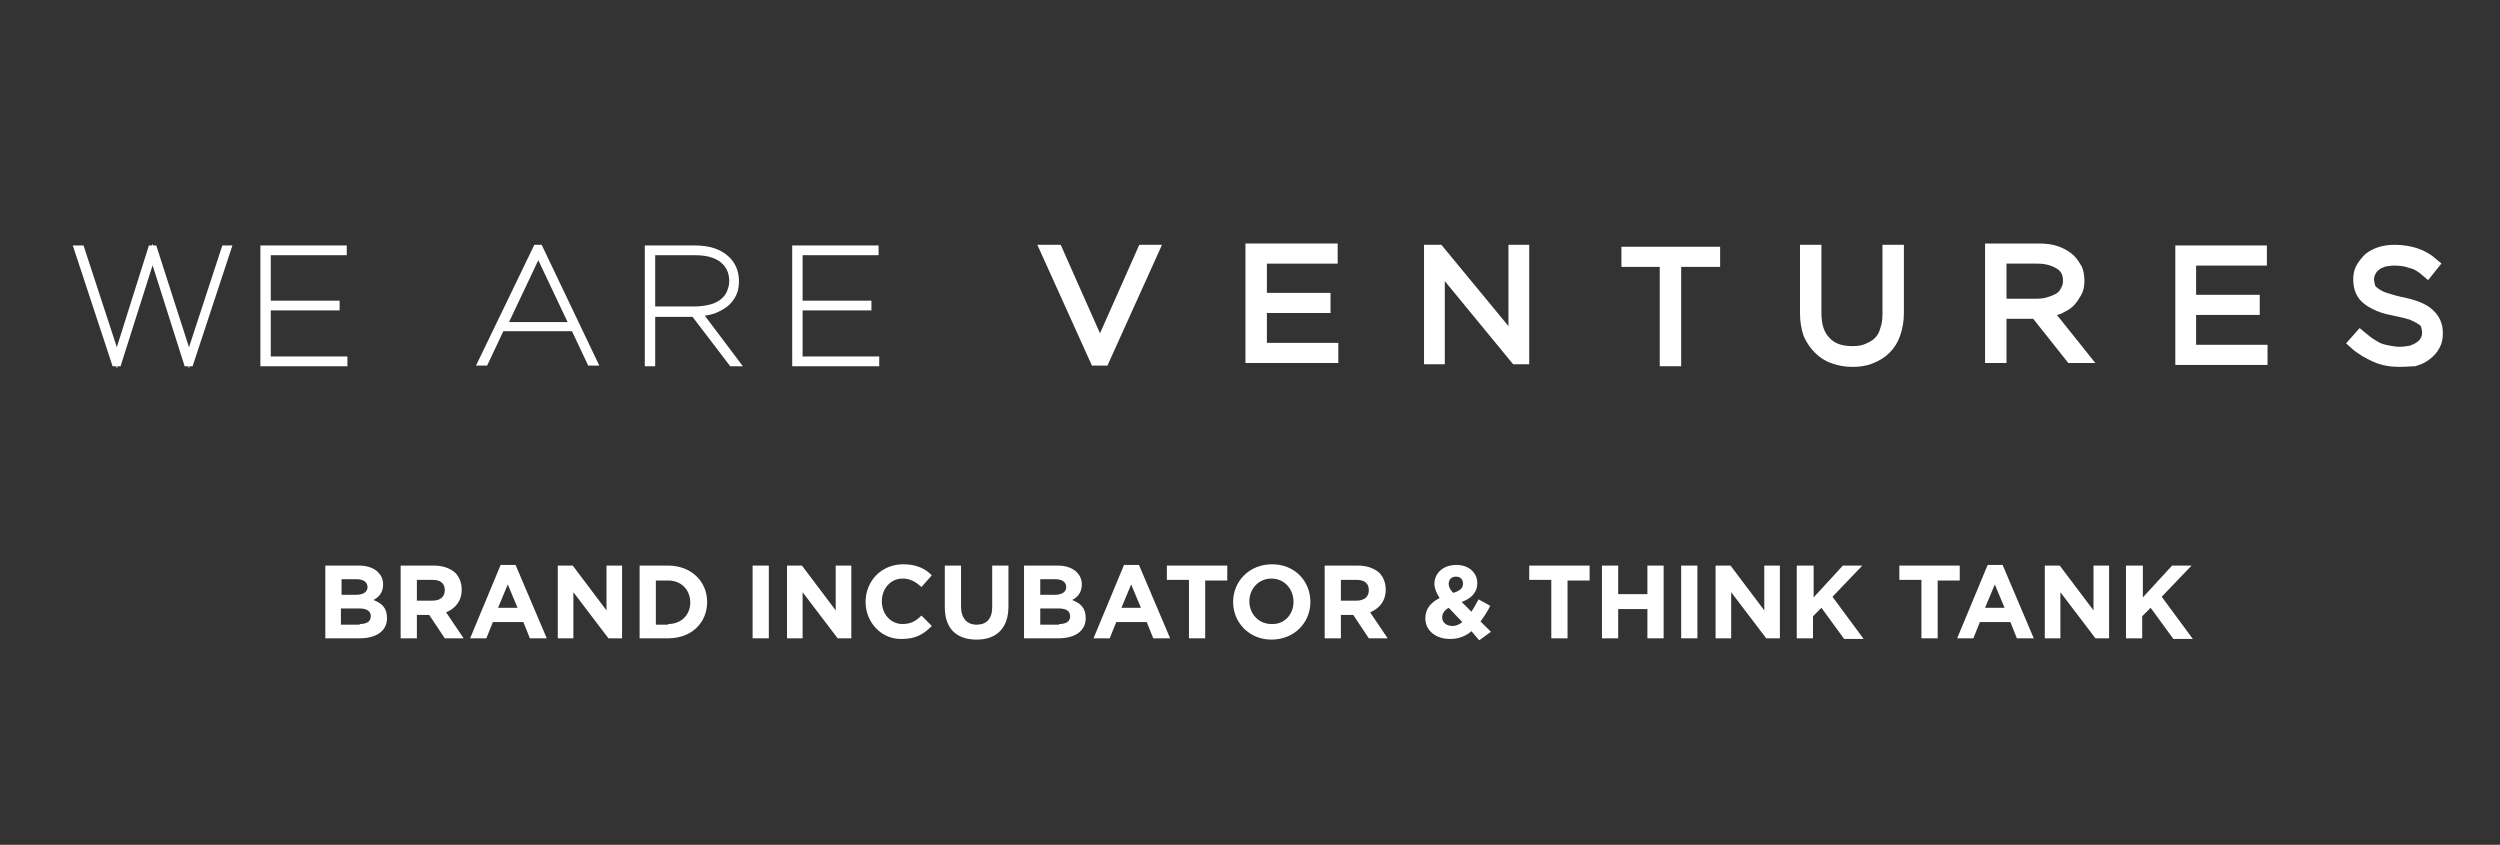 <?xml version="1.0" encoding="utf-8"?>
<!-- Generator: Adobe Illustrator 18.1.1, SVG Export Plug-In . SVG Version: 6.00 Build 0)  -->
<svg version="1.1" id="Layer_1" xmlns="http://www.w3.org/2000/svg" xmlns:xlink="http://www.w3.org/1999/xlink" x="0px" y="0px"
	 viewBox="-767 475.9 385 130.1" enable-background="new -767 475.9 385 130.1" xml:space="preserve">
<rect x="-767" y="475.9" width="385" height="130.1" fill="#333333" stroke="none"/>
<g id="Layer_2_1_">
</g>
<g>
	<path fill="#FFFFFF" d="M-96.9,430.5c-2,0-3.8-0.3-5.5-0.9V449h-9.8v-56c4-1.4,8.7-2.6,15-2.6c13.7,0,20.8,7.6,20.8,19.5
		C-76.5,422-85.2,430.5-96.9,430.5z M-98,398.4c-1.9,0-3.2,0.2-4.5,0.6v22.9c1.6,0.6,3,1,5,1c6.8,0,10.8-5,10.8-12.5
		C-86.7,402.2-91.6,398.4-98,398.4z"/>
	<path fill="#FFFFFF" d="M-42.6,429.8l-1.7-3.8c-2.7,2.4-6.7,4.6-11.8,4.6s-13-2.6-13-15v-24.3h9.8V415c0,4.8,2.2,7.8,6.9,7.8
		c3.2,0,5.8-1.7,7.4-3.2v-28.4h9.8v27.9c0,5.9,0.1,8.7,0.7,10.7h-8.1V429.8z"/>
	<path fill="#FFFFFF" d="M-14.4,430.5c-6.4,0-10.9-1.5-14.3-3.6l3.2-7.2c2.8,2,6.5,3.4,10.3,3.4c4,0,6.6-1.5,6.6-4.1
		c0-6.9-17.8-4.3-17.8-17.4c0-6.7,5.3-11.4,14.6-11.4c4.8,0,8.3,0.7,11.3,2v8.1c-3.3-1.3-6.8-2.5-10.9-2.5c-3.4,0-5.5,1.1-5.5,3.3
		c0,6.1,18.1,4.1,18.1,17.3C1.3,427.2-6.3,430.5-14.4,430.5z"/>
	<path fill="#FFFFFF" d="M33.4,429.8v-22.5c0-4.3-0.7-8.4-5.9-8.4c-3.3,0-6.8,1.9-9.4,4.1v26.8H8.3V372h9.8v23.3
		c3.6-2.9,7.8-5,12.8-5c5.9,0,12.3,2.9,12.3,14.2v25.2H33.4z"/>
	<path fill="#FFFFFF" d="M49.5,422c0.4-0.3,0.6-0.5,1.1-0.5c1.5,0,4.1,6,9,6c3.3,0,6.3-2.5,6.3-6.1C65.9,414.6,54,408,54,402
		c0-5.1,7.7-12.1,14.5-12.1c3.7,0,7.8,1.6,7.8,2.8c0,0.6-0.3,1.1-0.7,1.5l-2,2.5c-0.2,0.2-0.4,0.6-1,0.6c-1.4,0-5.1-4.1-8.6-4.1
		c-3,0-5.5,3.1-5.5,6c0,6.7,12.4,13.9,12.4,20c0,5.5-8.8,11.6-15.2,11.6c-6.1,0-9.5-4.6-9.5-5.2c0-0.3,0.2-0.7,0.5-1.1L49.5,422z"/>
	<path fill="#FFFFFF" d="M80.9,392.5h9c0.9-3.1,1.5-6.5,2-9c2.1-0.4,4.3-1.7,6.4-2.6l-3.4,11.6h10.8l-0.9,2.4H94.4L89,415.2
		c-1.2,4.7-2,7.8-2,8.7c0,1.2,0.3,2.2,1.5,2.2c1.1,0,4.1-2.2,9-7.8l1.2,1.1c-6.6,7.7-10.4,11.4-13.7,11.4c-2.4,0-3.8-1.8-3.8-3.9
		c0-2,1-5,2.1-9.4l5.9-22.7H80L80.9,392.5z"/>
	<path fill="#FFFFFF" d="M102.2,402.6c5.9-8.9,9.3-12.6,13-12.6c1.8,0,3.6,0.7,3.6,3c0,1.2-0.2,2.4-1.4,6.8l-5.4,19
		c-0.5,1.6-0.5,2.8-0.5,4.1c0,1.5,0.7,3.3,2.3,3.3c2,0,4.6-1.1,7.5-5l7-9.4c1.9-6.4,4.5-17.8,4.6-19.2c0.1-1.1,0.6-1.8,1.3-1.8h3.7
		c0.5,0,0.7,0.2,0.7,0.7c0,0.3-8,26.9-8,32.9c0,1,0.3,1.8,1.3,1.8c1.1,0,3.6-1.5,8.9-8.1l1.1,1.1c-8.5,10.6-10.2,11.7-13.6,11.7
		c-2,0-3.6-1.2-3.6-3.6c0-1.4,1.6-6.8,2.9-11.3l-0.2-0.2c-7.3,10.5-11.1,15.1-16,15.1c-3.8,0-5.8-2.4-5.8-5.4c0-1.1,0.1-2.2,0.7-4.1
		l5.9-20.8c0.4-1.2,0.7-2.8,0.7-4.4c0-1.1-0.4-1.5-1.1-1.5c-1.1,0-3.5,2.4-8.6,9L102.2,402.6z"/>
	<path fill="#FFFFFF" d="M181.3,419.1c-6.5,9.3-9.7,11.7-12.5,11.7c-2.1,0-3.7-1.4-3.7-4c0-2.1,0.6-4.1,0.8-5l1.2-4.4H167
		c-9.1,11.9-11.6,13.4-14.5,13.4c-3.7,0-8-2.1-8-8.8c0-13.2,6.2-20.4,7.4-21.8c1.4-1.7,8.6-9.5,16.6-9.5c2.3-0.2,3.3,0.5,4.6,1.2
		c1.6-7.1,2.5-12.7,2.5-14.9c0-2.1-0.4-3.2-5.8-4.2l0.5-1.1h0.5c2.3,0,11.3-2.7,11.8-2.7s0.8,0.1,0.8,0.6s-2,9.1-7,28.7l-2.8,11.2
		c-1.9,7.4-2.9,12.1-2.9,14c0,1.4,0.7,2.1,1.5,2.1c1.6,0,4.4-2.9,8-7.7L181.3,419.1z M154.5,426.1c3.8,0,8.5-5.6,11.6-10.3
		c1.7-2.5,2.1-3.7,2.6-5.5l3-11.4c0.2-0.6,0.5-1.6,0.5-2.4c0-1.3-2.6-3-5.7-3c-11.5,0-16.4,20.9-16.4,26.6
		C150.1,423.6,151.4,426.1,154.5,426.1z"/>
	<path fill="#FFFFFF" d="M183.7,402.5c7.2-9.7,10.5-12.5,13.9-12.5c2,0,3.3,1.2,3.3,3.3c0,1.8-0.2,3.5-1.9,8.6l-4.2,13.3
		c-1,3.1-2.4,7.1-2.4,9.1c0,1.1,0.3,1.8,1.3,1.8c1.3,0,3.4-2,8.7-8.1l1.1,1.1c-6.8,8.8-10.4,11.7-13.8,11.7c-2.5,0-3.7-1.1-3.7-2.9
		c0-1.6,0.4-3.2,1.1-5.1l5.9-18.3c1.1-3.6,2-6.5,2-8c0-1.1-0.4-1.8-1.2-1.8c-1.3,0-3.1,1.5-8.9,8.9L183.7,402.5z M202.3,370.6
		c2,0,3.5,1.1,3.5,3.4c0,2.8-2,4.9-4.2,4.9c-2,0-3.6-1.1-3.6-3.5C198,372.8,200,370.6,202.3,370.6z"/>
	<path fill="#FFFFFF" d="M212.4,399.5c2.4-3.7,12.1-9.4,15.6-9.4c6.4,0,9.1,5,9.1,10.8c0,7.3-3.5,16.5-6.1,20.6
		c-2.4,3.7-11.6,9.4-16,9.4c-4.5,0-8.7-2.9-8.7-10.8C206.3,412.8,209.8,403.5,212.4,399.5z M218,427.1c9.4,0,13.6-16.2,13.6-25.5
		c0-5-2.7-7.9-6.1-7.9c-9.4,0-13.6,16.3-13.6,25.7C211.9,424.4,214.6,427.1,218,427.1z"/>
	<path fill="#FFFFFF" d="M241.1,422c0.4-0.3,0.7-0.5,1.1-0.5c1.5,0,4.1,6,9,6c3.3,0,6.4-2.5,6.4-6.1c0-6.8-11.9-13.5-11.9-19.5
		c0-5.1,7.7-12.1,14.5-12.1c3.7,0,7.8,1.6,7.8,2.8c0,0.7-0.3,1.1-0.7,1.5l-2,2.5c-0.2,0.2-0.4,0.6-1,0.6c-1.4,0-5.1-4.1-8.6-4.1
		c-3,0-5.5,3.1-5.5,6c0,6.7,12.4,13.9,12.4,20c0,5.5-8.8,11.6-15.2,11.6c-6.1,0-9.4-4.6-9.4-5.2c0-0.3,0.2-0.7,0.5-1.1L241.1,422z"
		/>
</g>
<path fill="#FFFFFF" d="M-92.8,469.2h4.2c3.5,0,6,2.4,6,5.6v0c0,3.2-2.4,5.6-6,5.6h-4.2L-92.8,469.2L-92.8,469.2z M-90.8,471v7.6
	h2.2c2.4,0,3.9-1.6,3.9-3.8v0c0-2.2-1.5-3.8-3.9-3.8C-88.6,471-90.8,471-90.8,471z"/>
<path fill="#FFFFFF" d="M-80.2,469.2h8.3v1.8h-6.3v2.9h5.6v1.8h-5.6v3h6.4v1.8h-8.4C-80.2,480.4-80.2,469.2-80.2,469.2z"/>
<path fill="#FFFFFF" d="M-70.3,478.7l1.2-1.4c1.1,0.9,2.2,1.5,3.5,1.5c1.2,0,2-0.6,2-1.4v0c0-0.8-0.4-1.2-2.5-1.7
	c-2.4-0.6-3.7-1.3-3.7-3.3v0c0-1.9,1.6-3.2,3.8-3.2c1.6,0,2.9,0.5,4.1,1.4l-1.1,1.5c-1-0.8-2-1.2-3-1.2c-1.2,0-1.8,0.6-1.8,1.3v0
	c0,0.9,0.5,1.2,2.7,1.8c2.4,0.6,3.6,1.4,3.6,3.3v0c0,2.1-1.6,3.3-4,3.3C-67.3,480.5-68.9,479.9-70.3,478.7z"/>
<path fill="#FFFFFF" d="M-59.2,469.2h2v11.2h-2V469.2z"/>
<path fill="#FFFFFF" d="M-54.7,474.8L-54.7,474.8c0-3.2,2.4-5.8,5.8-5.8c2,0,3.2,0.5,4.3,1.5l-1.2,1.5c-0.9-0.7-1.7-1.2-3.1-1.2
	c-2.1,0-3.6,1.8-3.6,4v0c0,2.3,1.5,4,3.8,4c1.1,0,2-0.3,2.7-0.8v-2.1H-49v-1.7h4.8v4.7c-1.1,0.9-2.7,1.7-4.7,1.7
	C-52.4,480.6-54.7,478.1-54.7,474.8z"/>
<path fill="#FFFFFF" d="M-41.7,469.2h1.8l6,7.7v-7.7h1.9v11.2h-1.6l-6.2-8v8h-1.9V469.2z"/>
<path fill="#FFFFFF" d="M-29.9,481.9c1-0.2,1.4-0.7,1.4-1.5h-0.8v-2.2h2.1v1.9c0,1.8-0.8,2.5-2.5,2.7L-29.9,481.9z"/>
<path fill="#FFFFFF" d="M-19.9,469.2h5c1.3,0,2.3,0.4,2.9,1c0.5,0.5,0.8,1.1,0.8,1.9v0c0,1.3-0.8,2.1-1.6,2.5
	c1.3,0.4,2.2,1.2,2.2,2.7v0c0,2-1.6,3.1-4.1,3.1h-5.2L-19.9,469.2L-19.9,469.2z M-13.2,472.3c0-0.9-0.7-1.4-2-1.4H-18v3h2.7
	C-14,473.9-13.2,473.4-13.2,472.3L-13.2,472.3z M-14.9,475.6H-18v3.1h3.3c1.3,0,2.2-0.5,2.2-1.5v0
	C-12.6,476.1-13.3,475.6-14.9,475.6z"/>
<path fill="#FFFFFF" d="M-8.5,475.6v-6.4h2v6.4c0,2.1,1.1,3.2,2.8,3.2c1.7,0,2.8-1,2.8-3.1v-6.4h2v6.4c0,3.3-1.9,5-4.8,5
	C-6.7,480.6-8.5,478.9-8.5,475.6z"/>
<path fill="#FFFFFF" d="M3.9,469.2h2v11.2h-2V469.2z"/>
<path fill="#FFFFFF" d="M8.8,469.2h2v9.4h5.9v1.8H8.8L8.8,469.2L8.8,469.2z"/>
<path fill="#FFFFFF" d="M18.7,469.2h4.2c3.5,0,6,2.4,6,5.6v0c0,3.2-2.4,5.6-6,5.6h-4.2V469.2z M20.7,471v7.6h2.2
	c2.4,0,3.9-1.6,3.9-3.8v0c0-2.2-1.5-3.8-3.9-3.8C22.9,471,20.7,471,20.7,471z"/>
<path fill="#FFFFFF" d="M29.7,481.9c1-0.2,1.4-0.7,1.4-1.5h-0.8v-2.2h2.1v1.9c0,1.8-0.8,2.5-2.5,2.7L29.7,481.9z"/>
<path fill="#FFFFFF" d="M39.7,469.2H48v1.8h-6.4v3.1h5.6v1.8h-5.6v4.6h-2L39.7,469.2L39.7,469.2z"/>
<path fill="#FFFFFF" d="M52.9,469.1h1.8l4.9,11.3h-2.1l-1.1-2.7h-5.3l-1.2,2.7h-2L52.9,469.1z M55.7,475.9l-1.9-4.5l-1.9,4.5H55.7z"
	/>
<path fill="#FFFFFF" d="M61.5,469.2h5c1.3,0,2.3,0.4,2.9,1c0.5,0.5,0.8,1.1,0.8,1.9v0c0,1.3-0.8,2.1-1.6,2.5
	c1.3,0.4,2.2,1.2,2.2,2.7v0c0,2-1.6,3.1-4.1,3.1h-5.2L61.5,469.2L61.5,469.2z M68.3,472.3c0-0.9-0.7-1.4-2-1.4h-2.8v3h2.7
	C67.4,473.9,68.3,473.4,68.3,472.3L68.3,472.3L68.3,472.3z M66.6,475.6h-3.1v3.1h3.3c1.3,0,2.2-0.5,2.2-1.5v0
	C68.9,476.1,68.2,475.6,66.6,475.6z"/>
<path fill="#FFFFFF" d="M73.1,469.2h5c1.4,0,2.5,0.4,3.2,1.1c0.6,0.6,0.9,1.4,0.9,2.4v0c0,1.8-1.1,2.9-2.7,3.4l3,4.2h-2.3l-2.8-3.9
	h-2.5v3.9h-2V469.2z M77.9,474.7c1.4,0,2.3-0.7,2.3-1.9v0c0-1.2-0.9-1.9-2.3-1.9h-2.9v3.8L77.9,474.7L77.9,474.7z"/>
<path fill="#FFFFFF" d="M84.8,469.2h2v11.2h-2V469.2z"/>
<path fill="#FFFFFF" d="M89.2,474.8L89.2,474.8c0-3.2,2.4-5.8,5.8-5.8c2.1,0,3.3,0.7,4.4,1.7l-1.3,1.5c-0.9-0.8-1.9-1.4-3.1-1.4
	c-2.1,0-3.7,1.8-3.7,4v0c0,2.2,1.6,4,3.7,4c1.4,0,2.3-0.5,3.2-1.4l1.3,1.3c-1.2,1.2-2.4,2-4.5,2C91.7,480.6,89.2,478,89.2,474.8z"/>
<path fill="#FFFFFF" d="M105.5,469.1h1.8l4.9,11.3h-2.1l-1.1-2.7h-5.3l-1.2,2.7h-2L105.5,469.1z M108.3,475.9l-1.9-4.5l-1.9,4.5
	H108.3z"/>
<path fill="#FFFFFF" d="M115.5,471h-3.6v-1.8h9.1v1.8h-3.6v9.4h-2V471z"/>
<path fill="#FFFFFF" d="M123.2,469.2h2v11.2h-2V469.2z"/>
<path fill="#FFFFFF" d="M127.7,474.8L127.7,474.8c0-3.2,2.4-5.8,5.9-5.8s5.8,2.6,5.8,5.8v0c0,3.2-2.4,5.8-5.9,5.8
	S127.7,478,127.7,474.8z M137.3,474.8L137.3,474.8c0-2.2-1.6-4-3.8-4c-2.2,0-3.8,1.8-3.8,4v0c0,2.2,1.6,4,3.8,4
	C135.8,478.7,137.3,477,137.3,474.8z"/>
<path fill="#FFFFFF" d="M141.8,469.2h1.8l6,7.7v-7.7h1.9v11.2h-1.6l-6.2-8v8h-1.9L141.8,469.2L141.8,469.2z"/>
<path fill="#FFFFFF" d="M153.5,481.9c1-0.2,1.4-0.7,1.4-1.5h-0.8v-2.2h2.1v1.9c0,1.8-0.8,2.5-2.5,2.7L153.5,481.9z"/>
<path fill="#FFFFFF" d="M163.5,469.2h4.2c3.5,0,6,2.4,6,5.6v0c0,3.2-2.4,5.6-6,5.6h-4.2V469.2z M165.5,471v7.6h2.2
	c2.4,0,3.9-1.6,3.9-3.8v0c0-2.2-1.5-3.8-3.9-3.8C167.7,471,165.5,471,165.5,471z"/>
<path fill="#FFFFFF" d="M176,469.2h8.3v1.8H178v2.9h5.6v1.8H178v3h6.4v1.8H176L176,469.2L176,469.2z"/>
<path fill="#FFFFFF" d="M186.8,469.2h2v9.4h5.9v1.8h-7.9L186.8,469.2L186.8,469.2z"/>
<path fill="#FFFFFF" d="M196.8,469.2h2v11.2h-2V469.2z"/>
<path fill="#FFFFFF" d="M200.8,469.2h2.2l3.4,8.6l3.4-8.6h2.1l-4.6,11.3h-1.7L200.8,469.2z"/>
<path fill="#FFFFFF" d="M213.7,469.2h8.3v1.8h-6.3v2.9h5.6v1.8h-5.6v3h6.4v1.8h-8.4L213.7,469.2L213.7,469.2z"/>
<path fill="#FFFFFF" d="M224.5,469.2h5c1.4,0,2.5,0.4,3.2,1.1c0.6,0.6,0.9,1.4,0.9,2.4v0c0,1.8-1.1,2.9-2.7,3.4l3,4.2h-2.3l-2.8-3.9
	h-2.5v3.9h-2L224.5,469.2C224.5,469.2,224.5,469.2,224.5,469.2z M229.3,474.7c1.4,0,2.3-0.7,2.3-1.9v0c0-1.2-0.9-1.9-2.3-1.9h-2.9
	v3.8L229.3,474.7L229.3,474.7z"/>
<path fill="#FFFFFF" d="M238.9,476l-4.5-6.8h2.3l3.1,4.9l3.2-4.9h2.3l-4.5,6.7v4.5h-2L238.9,476L238.9,476z"/>
<g>
	<path fill="#FFFFFF" stroke="#FFFFFF" stroke-miterlimit="10" d="M-755.1,514.2h0.6l5.5,16.8l5.3-16.8h0.4l5.4,16.8l5.5-16.8h0.5
		l-5.8,17.6h-0.5l-5.3-16.7l-5.3,16.7h-0.5L-755.1,514.2z"/>
	<path fill="#FFFFFF" stroke="#FFFFFF" stroke-miterlimit="10" d="M-726.3,514.2h12.2v0.5h-11.7v8h10.6v0.5h-10.6v8.1h11.8v0.5
		h-12.4V514.2z"/>
	<path fill="#FFFFFF" stroke="#FFFFFF" stroke-miterlimit="10" d="M-684.4,514.1h0.5l8.4,17.6h-0.6l-2.5-5.3h-11.2l-2.5,5.3h-0.6
		L-684.4,514.1z M-678.8,526l-5.3-11.2l-5.3,11.2H-678.8z"/>
	<path fill="#FFFFFF" stroke="#FFFFFF" stroke-miterlimit="10" d="M-667.2,514.2h7.2c2.3,0,3.9,0.6,5,1.7c0.8,0.8,1.3,1.9,1.3,3.3v0
		c0,0.7-0.1,1.4-0.4,2c-0.3,0.6-0.7,1.1-1.2,1.5c-0.5,0.4-1.1,0.7-1.8,1c-0.7,0.2-1.5,0.4-2.3,0.4l5.8,7.7h-0.7l-5.8-7.6h-6.5v7.6
		h-0.6V514.2z M-660.3,523.6c1,0,1.9-0.1,2.7-0.3c0.8-0.2,1.4-0.5,1.9-0.9c0.5-0.4,0.9-0.9,1.1-1.4c0.2-0.5,0.4-1.1,0.4-1.7v-0.1
		c0-1.4-0.5-2.5-1.5-3.3c-1-0.8-2.4-1.2-4.3-1.2h-6.6v8.9H-660.3z"/>
	<path fill="#FFFFFF" stroke="#FFFFFF" stroke-miterlimit="10" d="M-644.4,514.2h12.2v0.5h-11.7v8h10.6v0.5h-10.6v8.1h11.8v0.5
		h-12.4V514.2z"/>
	<path fill="#FFFFFF" stroke="#FFFFFF" stroke-width="2" stroke-miterlimit="10" d="M-605.7,514.6h1.4l6.7,15.1l6.7-15.1h1.3
		l-7.5,16.6h-1.1L-605.7,514.6z"/>
	<path fill="#FFFFFF" stroke="#FFFFFF" stroke-width="2" stroke-miterlimit="10" d="M-574.1,514.4h12.1v1.1h-10.9v6.5h9.8v1.1h-9.8
		v6.6h11v1.1h-12.3V514.4z"/>
	<path fill="#FFFFFF" stroke="#FFFFFF" stroke-width="2" stroke-miterlimit="10" d="M-546.7,514.6h1.2l11.8,14.3v-14.3h1.2V531h-1
		l-12-14.6V531h-1.2V514.6z"/>
	<path fill="#FFFFFF" stroke="#FFFFFF" stroke-width="2" stroke-miterlimit="10" d="M-510.3,516h-6v-1.1h13.2v1.1h-6v15.3h-1.3V516z
		"/>
	<path fill="#FFFFFF" stroke="#FFFFFF" stroke-width="2" stroke-miterlimit="10" d="M-481.8,531.4c-1,0-2-0.2-2.8-0.5
		c-0.9-0.3-1.6-0.8-2.2-1.4c-0.6-0.6-1.1-1.3-1.5-2.2c-0.3-0.9-0.5-1.9-0.5-3.1v-9.6h1.3v9.5c0,2,0.5,3.5,1.5,4.5
		c1,1.1,2.4,1.6,4.3,1.6c0.9,0,1.6-0.1,2.3-0.4c0.7-0.3,1.3-0.6,1.8-1.1c0.5-0.5,0.9-1.1,1.1-1.9c0.3-0.8,0.4-1.6,0.4-2.6v-9.6h1.3
		v9.5c0,1.2-0.2,2.2-0.5,3.1c-0.3,0.9-0.8,1.7-1.4,2.3c-0.6,0.6-1.4,1.1-2.2,1.4C-479.8,531.3-480.8,531.4-481.8,531.4z"/>
	<path fill="#FFFFFF" stroke="#FFFFFF" stroke-width="2" stroke-miterlimit="10" d="M-460.3,514.4h7.2c1.1,0,2,0.1,2.8,0.4
		c0.8,0.3,1.5,0.7,2,1.2c0.4,0.4,0.7,0.9,1,1.4c0.2,0.5,0.3,1.1,0.3,1.7v0c0,0.7-0.1,1.3-0.4,1.8s-0.6,1-1,1.4c-0.4,0.4-1,0.7-1.6,1
		c-0.6,0.2-1.3,0.4-2,0.5l5.6,7h-1.6l-5.4-6.8h-5.6v6.8h-1.3V514.4z M-453.3,522.9c0.7,0,1.4-0.1,2-0.3c0.6-0.2,1.1-0.4,1.6-0.7
		c0.4-0.3,0.8-0.7,1-1.2c0.3-0.5,0.4-1,0.4-1.6v0c0-1.1-0.4-2-1.3-2.6c-0.9-0.6-2.1-1-3.6-1h-5.8v7.4H-453.3z"/>
	<path fill="#FFFFFF" stroke="#FFFFFF" stroke-width="2" stroke-miterlimit="10" d="M-431,514.7h12.1v1.1h-10.9v6.5h9.8v1.1h-9.8
		v6.6h11v1.1H-431V514.7z"/>
	<g>
		<path fill="#FFFFFF" stroke="#FFFFFF" stroke-width="2" stroke-miterlimit="10" d="M-397.4,531.4c-1.4,0-2.6-0.2-3.7-0.7
			s-2.2-1.1-3.2-2l0.8-0.9c0.5,0.4,0.9,0.8,1.4,1.1c0.5,0.3,0.9,0.6,1.4,0.8c0.5,0.2,1,0.3,1.5,0.4c0.5,0.1,1.1,0.2,1.8,0.2
			c0.6,0,1.2-0.1,1.8-0.2c0.5-0.2,1-0.4,1.4-0.7c0.4-0.3,0.7-0.6,0.9-1c0.2-0.4,0.3-0.8,0.3-1.3v0c0-0.4-0.1-0.8-0.2-1.2
			c-0.1-0.3-0.4-0.7-0.8-0.9c-0.4-0.3-0.9-0.5-1.5-0.8c-0.6-0.2-1.4-0.4-2.4-0.6c-1-0.2-1.9-0.4-2.6-0.7c-0.7-0.3-1.3-0.6-1.8-1
			c-0.5-0.4-0.8-0.8-1-1.3c-0.2-0.5-0.3-1-0.3-1.7v0c0-0.6,0.1-1.2,0.4-1.7c0.3-0.5,0.7-1,1.1-1.4c0.5-0.4,1.1-0.7,1.7-0.9
			c0.7-0.2,1.4-0.3,2.2-0.3c1.2,0,2.3,0.2,3.2,0.5c0.9,0.3,1.8,0.8,2.6,1.5l-0.8,1c-0.8-0.7-1.6-1.2-2.5-1.4
			c-0.8-0.3-1.7-0.4-2.6-0.4c-0.6,0-1.2,0.1-1.7,0.2c-0.5,0.2-1,0.4-1.3,0.7c-0.4,0.3-0.6,0.6-0.8,1c-0.2,0.4-0.3,0.8-0.3,1.2v0
			c0,0.4,0.1,0.8,0.2,1.2c0.1,0.4,0.4,0.7,0.8,1c0.4,0.3,0.9,0.6,1.5,0.8c0.7,0.2,1.5,0.5,2.5,0.7c2,0.4,3.4,0.9,4.3,1.7
			s1.3,1.7,1.3,2.9v0c0,0.7-0.1,1.3-0.4,1.8c-0.3,0.6-0.7,1-1.2,1.4c-0.5,0.4-1.1,0.7-1.8,0.9C-395.8,531.3-396.5,531.4-397.4,531.4
			z"/>
	</g>
</g>
<g>
	<path fill="#FFFFFF" d="M-716.9,563h5.2c1.3,0,2.3,0.4,2.9,1c0.5,0.5,0.8,1.1,0.8,1.9v0c0,1.3-0.7,2-1.5,2.4
		c1.3,0.5,2.1,1.2,2.1,2.8v0c0,2-1.7,3.1-4.2,3.1h-5.3V563z M-712.2,567.5c1.1,0,1.8-0.4,1.8-1.2v0c0-0.7-0.6-1.2-1.6-1.2h-2.4v2.4
		H-712.2z M-711.6,572c1.1,0,1.7-0.4,1.7-1.2v0c0-0.8-0.6-1.2-1.8-1.2h-2.8v2.5H-711.6z"/>
	<path fill="#FFFFFF" d="M-705.3,563h5.1c1.4,0,2.5,0.4,3.3,1.1c0.6,0.6,1,1.5,1,2.6v0c0,1.8-1,2.9-2.4,3.5l2.7,4h-2.9l-2.4-3.6
		h-1.9v3.6h-2.5V563z M-700.4,568.4c1.2,0,1.9-0.6,1.9-1.6v0c0-1.1-0.7-1.6-1.9-1.6h-2.4v3.2H-700.4z"/>
	<path fill="#FFFFFF" d="M-689.9,562.9h2.3l4.8,11.3h-2.6l-1-2.5h-4.7l-1,2.5h-2.5L-689.9,562.9z M-687.3,569.5l-1.5-3.6l-1.5,3.6
		H-687.3z"/>
	<path fill="#FFFFFF" d="M-681.1,563h2.3l5.2,6.9V563h2.4v11.2h-2.1l-5.4-7.1v7.1h-2.4V563z"/>
	<path fill="#FFFFFF" d="M-668.5,563h4.4c3.5,0,6,2.4,6,5.6v0c0,3.2-2.4,5.6-6,5.6h-4.4V563z M-664.1,572c2,0,3.4-1.4,3.4-3.3v0
		c0-2-1.4-3.4-3.4-3.4h-1.9v6.8H-664.1z"/>
	<path fill="#FFFFFF" d="M-651.1,563h2.5v11.2h-2.5V563z"/>
	<path fill="#FFFFFF" d="M-645.8,563h2.3l5.2,6.9V563h2.4v11.2h-2.1l-5.4-7.1v7.1h-2.4V563z"/>
	<path fill="#FFFFFF" d="M-633.7,568.6L-633.7,568.6c0-3.2,2.4-5.8,5.8-5.8c2.1,0,3.4,0.7,4.4,1.7l-1.6,1.8
		c-0.9-0.8-1.7-1.3-2.9-1.3c-1.9,0-3.2,1.6-3.2,3.5v0c0,1.9,1.3,3.5,3.2,3.5c1.3,0,2.1-0.5,2.9-1.3l1.6,1.6c-1.2,1.2-2.4,2-4.6,2
		C-631.2,574.4-633.7,571.8-633.7,568.6z"/>
	<path fill="#FFFFFF" d="M-621.5,569.4V563h2.5v6.3c0,1.8,0.9,2.8,2.4,2.8c1.5,0,2.4-0.9,2.4-2.7V563h2.5v6.3c0,3.4-1.9,5.1-4.9,5.1
		C-619.7,574.4-621.5,572.7-621.5,569.4z"/>
	<path fill="#FFFFFF" d="M-609.3,563h5.2c1.3,0,2.3,0.4,2.9,1c0.5,0.5,0.8,1.1,0.8,1.9v0c0,1.3-0.7,2-1.5,2.4
		c1.3,0.5,2.1,1.2,2.1,2.8v0c0,2-1.7,3.1-4.2,3.1h-5.3V563z M-604.6,567.5c1.1,0,1.8-0.4,1.8-1.2v0c0-0.7-0.6-1.2-1.6-1.2h-2.4v2.4
		H-604.6z M-603.9,572c1.1,0,1.7-0.4,1.7-1.2v0c0-0.8-0.6-1.2-1.8-1.2h-2.8v2.5H-603.9z"/>
	<path fill="#FFFFFF" d="M-593.9,562.9h2.3l4.8,11.3h-2.6l-1-2.5h-4.7l-1,2.5h-2.5L-593.9,562.9z M-591.3,569.5l-1.5-3.6l-1.5,3.6
		H-591.3z"/>
	<path fill="#FFFFFF" d="M-583.9,565.2h-3.4V563h9.3v2.3h-3.4v8.9h-2.5V565.2z"/>
	<path fill="#FFFFFF" d="M-577.1,568.6L-577.1,568.6c0-3.2,2.5-5.8,6-5.8c3.5,0,5.9,2.6,5.9,5.8v0c0,3.2-2.5,5.8-6,5.8
		C-574.6,574.4-577.1,571.8-577.1,568.6z M-567.8,568.6L-567.8,568.6c0-2-1.4-3.6-3.4-3.6s-3.4,1.6-3.4,3.5v0c0,1.9,1.4,3.5,3.4,3.5
		C-569.2,572.1-567.8,570.5-567.8,568.6z"/>
	<path fill="#FFFFFF" d="M-563,563h5.1c1.4,0,2.5,0.4,3.3,1.1c0.6,0.6,1,1.5,1,2.6v0c0,1.8-1,2.9-2.4,3.5l2.7,4h-2.9l-2.4-3.6h-1.9
		v3.6h-2.5V563z M-558.1,568.4c1.2,0,1.9-0.6,1.9-1.6v0c0-1.1-0.7-1.6-1.9-1.6h-2.4v3.2H-558.1z"/>
	<path fill="#FFFFFF" d="M-540.4,573.1c-0.9,0.8-2,1.2-3.3,1.2c-2.1,0-3.8-1.2-3.8-3.2v0c0-1.4,0.8-2.4,2.2-3.1
		c-0.5-0.8-0.8-1.5-0.8-2.2v0c0-1.5,1.2-2.9,3.4-2.9c1.9,0,3.2,1.2,3.2,2.8v0c0,1.5-1,2.4-2.4,2.9l1.5,1.5c0.4-0.6,0.7-1.2,1.1-1.9
		l1.8,1c-0.4,0.8-0.9,1.6-1.5,2.4l1.6,1.6l-1.8,1.3L-540.4,573.1z M-541.8,571.7l-2.1-2.2c-0.7,0.4-1,0.9-1,1.5v0
		c0,0.8,0.7,1.3,1.6,1.3C-542.8,572.3-542.3,572.1-541.8,571.7z M-541.7,565.8L-541.7,565.8c0-0.7-0.4-1.1-1.1-1.1
		c-0.7,0-1.1,0.5-1.1,1.1v0c0,0.5,0.2,0.9,0.7,1.4C-542.2,566.9-541.7,566.5-541.7,565.8z"/>
	<path fill="#FFFFFF" d="M-528.1,565.2h-3.4V563h9.3v2.3h-3.4v8.9h-2.5V565.2z"/>
	<path fill="#FFFFFF" d="M-520.3,563h2.5v4.4h4.5V563h2.5v11.2h-2.5v-4.5h-4.5v4.5h-2.5V563z"/>
	<path fill="#FFFFFF" d="M-508.1,563h2.5v11.2h-2.5V563z"/>
	<path fill="#FFFFFF" d="M-502.8,563h2.3l5.2,6.9V563h2.4v11.2h-2.1l-5.4-7.1v7.1h-2.4V563z"/>
	<path fill="#FFFFFF" d="M-490.2,563h2.5v4.9l4.5-4.9h3l-4.6,4.8l4.8,6.5h-3l-3.5-4.8l-1.3,1.3v3.4h-2.5V563z"/>
	<path fill="#FFFFFF" d="M-471.1,565.2h-3.4V563h9.3v2.3h-3.4v8.9h-2.5V565.2z"/>
	<path fill="#FFFFFF" d="M-460.9,562.9h2.3l4.8,11.3h-2.6l-1-2.5h-4.7l-1,2.5h-2.5L-460.9,562.9z M-458.3,569.5l-1.5-3.6l-1.5,3.6
		H-458.3z"/>
	<path fill="#FFFFFF" d="M-452.1,563h2.3l5.2,6.9V563h2.4v11.2h-2.1l-5.4-7.1v7.1h-2.4V563z"/>
	<path fill="#FFFFFF" d="M-439.5,563h2.5v4.9l4.5-4.9h3l-4.6,4.8l4.8,6.5h-3l-3.5-4.8l-1.3,1.3v3.4h-2.5V563z"/>
</g>
</svg>
